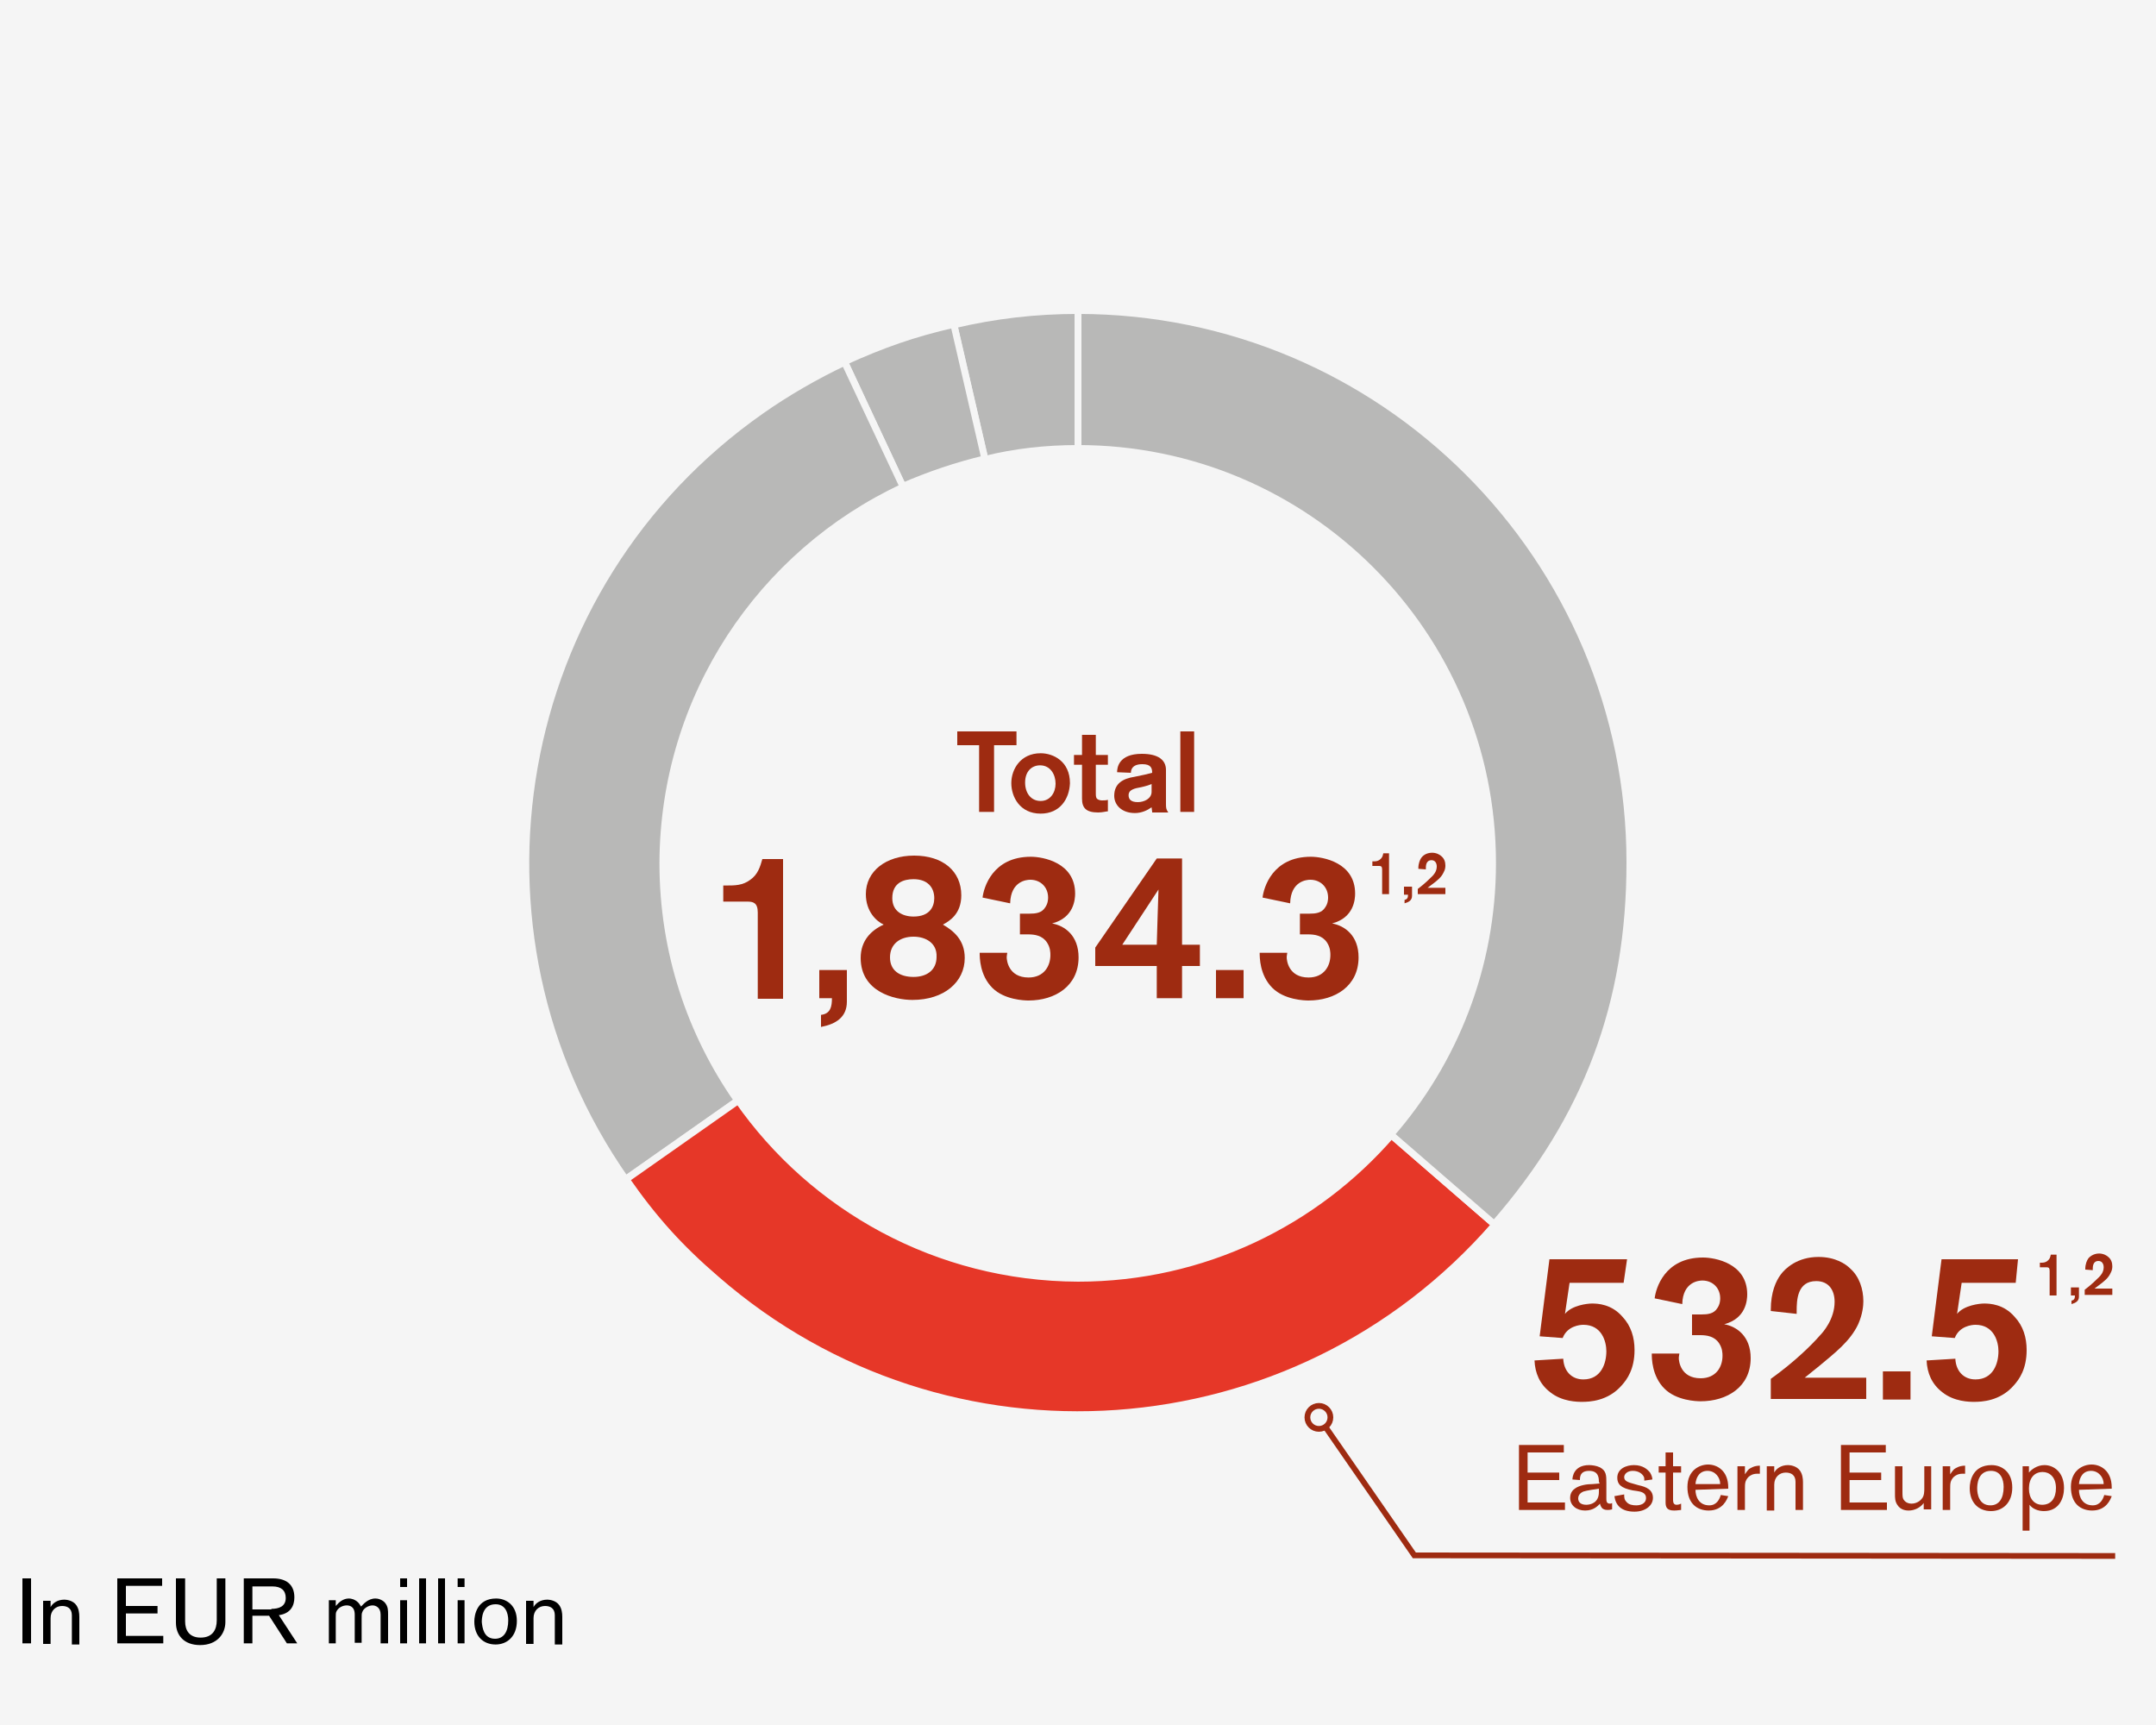 <?xml version="1.0" encoding="utf-8"?>
<!-- Generator: Adobe Illustrator 24.1.0, SVG Export Plug-In . SVG Version: 6.00 Build 0)  -->
<svg version="1.1" id="Ebene_1" xmlns="http://www.w3.org/2000/svg" xmlns:xlink="http://www.w3.org/1999/xlink" x="0px" y="0px"
	 viewBox="0 0 375 300" style="enable-background:new 0 0 375 300;" xml:space="preserve">
<style type="text/css">
	.st0{fill:#F5F5F5;}
	.st1{fill:#9E2B11;}
	.st2{clip-path:url(#SVGID_2_);fill:#B8B8B7;}
	.st3{clip-path:url(#SVGID_2_);fill:none;stroke:#F5F5F5;stroke-width:1.2;stroke-miterlimit:10;}
	.st4{clip-path:url(#SVGID_2_);fill:#E63728;}
	.st5{fill:none;stroke:#9E2B11;}
	.st6{clip-path:url(#SVGID_6_);fill:none;stroke:#9E2B11;}
</style>
<rect class="st0" width="375" height="300"/>
<g>
	<path class="st1" d="M172.9,129.6v11.6h-2.6v-11.6h-3.8v-2.4h10.3v2.4H172.9z"/>
	<path class="st1" d="M181,141.5c-3.6,0-5.1-2.9-5.1-5.3c0-2.4,1.6-5.2,5.1-5.2c2.2,0,5.1,1.4,5.1,5.2
		C186,138.9,184.4,141.5,181,141.5z M181,139.3c1.7,0,2.6-1.5,2.6-3c0-1.6-0.9-3.2-2.7-3.2c-1.4,0-2.6,1-2.6,3
		C178.3,137.9,179.3,139.3,181,139.3z"/>
	<path class="st1" d="M186.8,131.3h1.4v-3.5h2.4v3.5h2.1v1.7h-2.1v4.9c0,0.4,0,0.8,0.2,1c0.3,0.3,0.8,0.3,0.9,0.3c0.3,0,0.7,0,1-0.1
		v2c-0.3,0-0.9,0.2-1.7,0.2c-2.1,0-2.8-0.8-2.8-2.4V133h-1.4V131.3z"/>
	<path class="st1" d="M200.4,141.2l-0.1-0.8c-0.7,0.5-1.7,1-2.9,1c-2.3,0-3.6-1.4-3.6-3c0-2.2,1.6-3,3.5-3.3
		c1.5-0.3,2.4-0.5,3.1-0.7c0-0.8-0.2-1.5-1.7-1.5c-1.8,0-2,1-2,1.5l-2.4-0.1c0-0.7,0.2-3.2,4.3-3.2c2.9,0,4.2,1.1,4.2,2.8v5.8
		c0,0.8,0,1,0.4,1.6H200.4z M200.4,136.3c-0.4,0.2-1,0.4-1.9,0.6c-1.1,0.2-2.2,0.4-2.2,1.4c0,0.7,0.4,1.2,1.6,1.2
		c1.1,0,2.4-0.6,2.4-1.8V136.3z"/>
	<path class="st1" d="M205.3,141.2v-14h2.4v14H205.3z"/>
</g>
<g>
	<path class="st1" d="M131.8,173.6v-14.9c0-1.7-0.8-1.9-1.8-1.9h-4.2V154h0.5c1.5,0,2.9,0,4.2-1c1.3-0.9,1.7-2.2,2.1-3.6h3.6v24.3
		H131.8z"/>
	<path class="st1" d="M147.3,174.2c0,2.7-1.9,3.9-4.5,4.4v-2.1c1.7-0.2,1.9-1.5,1.9-2.9h-2.2v-4.9h4.8V174.2z"/>
	<path class="st1" d="M167.8,166.6c0,4.2-3.6,7.3-9.1,7.3c-3.1,0-9-1.4-9-7.3c0-3,1.8-4.8,4-5.8c-1.3-0.6-3.1-2.3-3.1-5.3
		c0-4,3.5-6.7,8.4-6.7c5,0,8.2,2.7,8.2,6.9c0,3.3-2.1,4.5-3.2,5.1C165.9,161.9,167.8,163.5,167.8,166.6z M158.9,162.9
		c-2.4,0-4.1,1.3-4.1,3.6s1.7,3.4,4.1,3.4c2.2,0,4-1.1,4-3.5C163,164,161,162.9,158.9,162.9z M158.9,152.9c-1.7,0-3.7,0.6-3.7,3.3
		c0,2.3,1.8,3.2,3.7,3.2c2.8,0,3.6-1.7,3.6-3.2C162.5,154.4,161.4,152.9,158.9,152.9z"/>
	<path class="st1" d="M177.5,158.9h1.5c1.1,0,2.2-0.1,2.8-1.1c0.5-0.7,0.5-1.5,0.5-1.7c0-1.8-1.3-3.1-3.1-3.1
		c-0.6,0-3.4,0.2-3.5,4.1l-4.8-1c0.2-1.7,1.7-7.1,8.4-7.1c2.1,0,7.7,1,7.7,6.4c0,1-0.2,4.2-4,5.2c2.2,0.4,4.6,2.1,4.6,5.9
		c0,5-4.1,7.5-8.7,7.5c-0.7,0-4.2-0.1-6.3-2.2c-2.2-2.2-2.2-5.3-2.2-6.1h4.8c0,0.1-0.1,0.5-0.1,0.8c0,0.5,0.3,3.5,3.8,3.5
		c2.7,0,3.8-2,3.8-3.9c0-0.4,0-1.3-0.6-2.2c-0.8-1.2-2.1-1.4-3.3-1.4h-1.4V158.9z"/>
	<path class="st1" d="M205.6,168v5.6h-4.4V168h-10.7v-3.2l10.7-15.5h4.4v15h3.1v3.7H205.6z M201.2,164.3c0-0.5,0.3-9.6,0.3-9.6
		l-6.3,9.6H201.2z"/>
	<path class="st1" d="M211.5,173.6v-4.9h4.8v4.9H211.5z"/>
	<path class="st1" d="M226.2,158.9h1.5c1.1,0,2.2-0.1,2.8-1.1c0.5-0.7,0.5-1.5,0.5-1.7c0-1.8-1.3-3.1-3.1-3.1
		c-0.6,0-3.4,0.2-3.5,4.1l-4.8-1c0.2-1.7,1.7-7.1,8.4-7.1c2.1,0,7.7,1,7.7,6.4c0,1-0.2,4.2-4,5.2c2.2,0.4,4.6,2.1,4.6,5.9
		c0,5-4.1,7.5-8.7,7.5c-0.7,0-4.2-0.1-6.3-2.2c-2.2-2.2-2.2-5.3-2.2-6.1h4.8c0,0.1-0.1,0.5-0.1,0.8c0,0.5,0.3,3.5,3.8,3.5
		c2.7,0,3.8-2,3.8-3.9c0-0.4,0-1.3-0.6-2.2c-0.8-1.2-2.1-1.4-3.3-1.4h-1.4V158.9z"/>
</g>
<g>
	<path class="st1" d="M240.4,155.6v-4.4c0-0.5-0.2-0.6-0.5-0.6h-1.2v-0.8h0.1c0.5,0,0.8,0,1.2-0.3c0.4-0.3,0.5-0.6,0.6-1.1h1v7.1
		H240.4z"/>
	<path class="st1" d="M245.6,155.8c0,0.8-0.6,1.1-1.3,1.3v-0.6c0.5-0.1,0.6-0.4,0.6-0.9h-0.7v-1.4h1.4V155.8z"/>
	<path class="st1" d="M246.6,154.6c1.2-0.9,2.1-1.8,2.5-2.2c0.2-0.2,0.8-0.8,0.8-1.7c0-0.6-0.3-1.1-0.9-1.1c-1,0-1,1-1,1.5v0.1
		l-1.3-0.1v-0.1c0-0.9,0.3-1.5,0.5-1.8c0.2-0.3,0.8-0.9,1.9-0.9c0.8,0,1.4,0.4,1.6,0.6c0.5,0.4,0.7,1,0.7,1.6c0,0.2,0,0.7-0.3,1.2
		c-0.4,0.9-1.2,1.5-2,2.1c-0.3,0.2-0.5,0.4-0.8,0.6h3.1v1.1h-4.8V154.6z"/>
</g>
<g>
	<defs>
		<rect id="SVGID_1_" width="375" height="300"/>
	</defs>
	<clipPath id="SVGID_2_">
		<use xlink:href="#SVGID_1_"  style="overflow:visible;"/>
	</clipPath>
	<path class="st2" d="M187.5,78V54c-7.4,0-14.4,0.8-21.6,2.5l5.4,23.4C176.5,78.6,181.9,78,187.5,78L187.5,78z"/>
	<path class="st3" d="M187.5,78V54c-7.4,0-14.4,0.8-21.6,2.5l5.4,23.4C176.5,78.6,181.9,78,187.5,78L187.5,78z"/>
	<path class="st2" d="M171.3,79.8l-5.4-23.4c-7,1.6-12.4,3.5-19,6.5l10.1,21.7C161.6,82.6,166.3,81,171.3,79.8"/>
	<path class="st3" d="M171.3,79.8l-5.4-23.4c-7,1.6-12.4,3.5-19,6.5l10.1,21.7C161.6,82.6,166.3,81,171.3,79.8z"/>
	<path class="st2" d="M157.1,84.7L146.9,63c-4.9,2.3-10.1,5.3-14.5,8.4c-43.4,30.4-54,90.3-23.6,133.7l19.5-13.7
		c-8.2-11.7-13-25.9-13-41.3C115.4,121.2,132.4,96.2,157.1,84.7"/>
	<path class="st3" d="M157.1,84.7L146.9,63c-4.9,2.3-10.1,5.3-14.5,8.4c-43.4,30.4-54,90.3-23.6,133.7l19.5-13.7
		c-8.2-11.7-13-25.9-13-41.3C115.4,121.2,132.4,96.2,157.1,84.7z"/>
	<path class="st4" d="M128.4,191.4l-19.5,13.7c4.8,6.9,9.3,11.9,15.7,17.4c40,34.8,100.6,30.5,135.4-9.5l-18-15.6
		c-13.2,15.2-32.7,24.9-54.5,24.9C163,222.2,141.4,210,128.4,191.4"/>
	<path class="st3" d="M128.4,191.4l-19.5,13.7c4.8,6.9,9.3,11.9,15.7,17.4c40,34.8,100.6,30.5,135.4-9.5l-18-15.6
		c-13.2,15.2-32.7,24.9-54.5,24.9C163,222.2,141.4,210,128.4,191.4z"/>
	<path class="st2" d="M283.5,150c0-53-43-96-96-96v24c39.8,0,72.1,32.3,72.1,72.1c0,18.1-6.7,34.6-17.7,47.2l18,15.6
		C276,194.5,283.5,174.5,283.5,150"/>
	<path class="st3" d="M283.5,150c0-53-43-96-96-96v24c39.8,0,72.1,32.3,72.1,72.1c0,18.1-6.7,34.6-17.7,47.2l18,15.6
		C276,194.5,283.5,174.5,283.5,150z"/>
</g>
<g>
	<path d="M3.9,285.8v-11.3h1.5v11.3H3.9z"/>
	<path d="M12.5,285.8v-4.9c0-1.2-0.8-1.6-1.7-1.6c-1.1,0-2,0.8-2,2.1v4.5H7.5v-7.5h1.3v1.1c0.3-0.6,1.1-1.3,2.4-1.3
		c0.3,0,1.5,0.1,2.1,1c0.4,0.6,0.5,1.3,0.5,2v4.8H12.5z"/>
	<path d="M20.4,285.8v-11.3h7.8v1.3h-6.3v3.5h5.5v1.3h-5.5v3.9h6.5v1.3H20.4z"/>
	<path d="M32.2,274.5v7.5c0,1.5,0.7,2.8,2.7,2.8c2.1,0,2.8-1.4,2.8-3v-7.3h1.5v7.6c0,2-1.4,4-4.4,4c-2.8,0-4.2-1.7-4.2-3.9v-7.7
		H32.2z"/>
	<path d="M49.9,285.8l-3.1-4.8h-2.9v4.8h-1.5v-11.3h5.1c2.2,0,3.7,1,3.7,3.3c0,1.4-0.6,2.8-2.7,3.1l3.2,4.9H49.9z M47.2,279.8
		c1.3,0,2.5-0.4,2.5-1.9c0-1.3-0.8-2-2.3-2h-3.5v4H47.2z"/>
	<path d="M66.2,285.8v-5c0-1.3-0.9-1.6-1.4-1.6c-0.7,0-1.6,0.5-1.8,1.2c-0.1,0.2-0.1,0.5-0.1,1.1v4.2h-1.2v-4.9c0-1.5-1-1.6-1.4-1.6
		c-0.7,0-1.5,0.4-1.8,1.1c-0.1,0.2-0.1,0.5-0.1,1v4.5h-1.2v-7.5h1.2v1c0.6-0.7,1.3-1.3,2.3-1.3c0.3,0,1,0.1,1.6,0.7
		c0.2,0.2,0.3,0.4,0.5,0.7c0.4-0.4,1.2-1.4,2.5-1.4c0.9,0,1.6,0.6,1.7,0.8c0.5,0.6,0.5,1.3,0.5,2v5H66.2z"/>
	<path d="M69.6,276v-1.5h1.2v1.5H69.6z M69.6,285.8v-7.5h1.2v7.5H69.6z"/>
	<path d="M72.9,285.8v-11.3h1.2v11.3H72.9z"/>
	<path d="M76.2,285.8v-11.3h1.2v11.3H76.2z"/>
	<path d="M79.6,276v-1.5h1.2v1.5H79.6z M79.6,285.8v-7.5h1.2v7.5H79.6z"/>
	<path d="M86.3,278c1.8,0,3.6,1.2,3.6,3.9s-1.7,4.1-3.7,4.1c-2.1,0-3.7-1.4-3.7-4C82.5,280.8,83,278,86.3,278z M86.1,285
		c1.5,0,2.3-1.2,2.3-3.2c0-1.3-0.5-2.8-2.2-2.8c-2.4,0-2.4,2.6-2.4,3.1C83.9,283,84.1,285,86.1,285z"/>
	<path d="M96.5,285.8v-4.9c0-1.2-0.8-1.6-1.7-1.6c-1.1,0-2,0.8-2,2.1v4.5h-1.3v-7.5h1.3v1.1c0.3-0.6,1.1-1.3,2.4-1.3
		c0.3,0,1.5,0.1,2.1,1c0.4,0.6,0.5,1.3,0.5,2v4.8H96.5z"/>
</g>
<g>
	<path class="st1" d="M282.4,223.1H273l-0.8,5.4c1.2-1.5,3.9-1.8,4.7-1.8c1,0,3.4,0.1,5.3,2.3c1.5,1.6,2.1,3.6,2.1,5.8
		c0,3.3-1.3,5.1-2.2,6.1c-2.4,2.8-5.7,2.9-6.9,2.9c-0.8,0-3.5,0-5.6-1.7c-1.8-1.4-2.6-3.3-2.7-5.5l5-0.3c0.1,2.1,1.4,3.6,3.5,3.6
		c3.1,0,4-2.8,4-4.9c0-1.7-0.8-4.6-4-4.6c-0.6,0-2.8,0.2-3.6,2.3l-4-0.3l1.7-13.4h13.5L282.4,223.1z"/>
	<path class="st1" d="M294.4,228.6h1.5c1.1,0,2.2-0.1,2.8-1.1c0.5-0.7,0.5-1.5,0.5-1.7c0-1.8-1.3-3.1-3.1-3.1
		c-0.6,0-3.4,0.2-3.5,4.1l-4.8-1c0.2-1.7,1.7-7.1,8.4-7.1c2.1,0,7.7,1,7.7,6.4c0,1-0.2,4.2-4,5.2c2.2,0.4,4.6,2.1,4.6,5.9
		c0,5-4.1,7.5-8.7,7.5c-0.7,0-4.2-0.1-6.3-2.2c-2.2-2.2-2.2-5.3-2.2-6.1h4.8c0,0.1-0.1,0.5-0.1,0.8c0,0.5,0.3,3.5,3.8,3.5
		c2.7,0,3.8-2,3.8-3.9c0-0.4,0-1.3-0.6-2.2c-0.8-1.2-2.1-1.4-3.3-1.4h-1.4V228.6z"/>
	<path class="st1" d="M308,239.8c4.2-3,7.2-6,8.5-7.5c0.6-0.6,2.6-2.9,2.6-5.9c0-2-1-3.6-3.2-3.6c-3.3,0-3.4,3.3-3.4,5.2v0.5
		L308,228v-0.2c0-3.1,0.9-5,1.7-6.1c0.8-1.1,2.9-3.1,6.6-3.1c2.9,0,4.7,1.2,5.5,2c1.6,1.4,2.3,3.6,2.3,5.7c0,0.7-0.1,2.2-0.9,4
		c-1.4,3-4.2,5.1-6.7,7.2c-0.9,0.7-1.7,1.4-2.6,2.1h10.7v3.7H308V239.8z"/>
	<path class="st1" d="M327.5,243.4v-4.9h4.8v4.9H327.5z"/>
	<path class="st1" d="M350.6,223.1h-9.4l-0.8,5.4c1.2-1.5,3.9-1.8,4.7-1.8c1,0,3.4,0.1,5.3,2.3c1.5,1.6,2.1,3.6,2.1,5.8
		c0,3.3-1.3,5.1-2.2,6.1c-2.4,2.8-5.7,2.9-6.9,2.9c-0.8,0-3.5,0-5.6-1.7c-1.8-1.4-2.6-3.3-2.7-5.5l5-0.3c0.1,2.1,1.4,3.6,3.5,3.6
		c3.1,0,4-2.8,4-4.9c0-1.7-0.8-4.6-4-4.6c-0.6,0-2.8,0.2-3.6,2.3l-4-0.3l1.7-13.4H351L350.6,223.1z"/>
</g>
<g>
	<path class="st1" d="M356.5,225.4V221c0-0.5-0.2-0.6-0.5-0.6h-1.2v-0.8h0.1c0.5,0,0.8,0,1.2-0.3c0.4-0.3,0.5-0.6,0.6-1.1h1v7.1
		H356.5z"/>
	<path class="st1" d="M361.6,225.5c0,0.8-0.6,1.1-1.3,1.3v-0.6c0.5-0.1,0.6-0.4,0.6-0.9h-0.7v-1.4h1.4V225.5z"/>
	<path class="st1" d="M362.6,224.3c1.2-0.9,2.1-1.8,2.5-2.2c0.2-0.2,0.8-0.8,0.8-1.7c0-0.6-0.3-1.1-0.9-1.1c-1,0-1,1-1,1.5v0.1
		l-1.3-0.1v-0.1c0-0.9,0.3-1.5,0.5-1.8c0.2-0.3,0.9-0.9,1.9-0.9c0.8,0,1.4,0.4,1.6,0.6c0.5,0.4,0.7,1,0.7,1.6c0,0.2,0,0.7-0.3,1.2
		c-0.4,0.9-1.2,1.5-2,2.1c-0.3,0.2-0.5,0.4-0.8,0.6h3.1v1.1h-4.8V224.3z"/>
</g>
<g>
	<defs>
		<rect id="SVGID_3_" width="375" height="300"/>
	</defs>
	<clipPath id="SVGID_4_">
		<use xlink:href="#SVGID_3_"  style="overflow:visible;"/>
	</clipPath>
</g>
<g>
	<path class="st1" d="M264.2,262.6v-11.3h7.8v1.3h-6.3v3.5h5.5v1.3h-5.5v3.9h6.5v1.3H264.2z"/>
	<path class="st1" d="M278.1,257.8c0-0.7,0-2-1.7-2c-1.1,0-1.6,0.5-1.6,1.5v0.1l-1.3-0.1c0-0.4,0.2-2.5,2.9-2.5
		c0.5,0,1.3,0.1,1.9,0.4c1.1,0.6,1.1,1.4,1.1,2.7v2.7c0,0.4,0,0.9,0.6,0.9c0.2,0,0.2,0,0.4-0.1v1.1c-0.4,0.1-0.6,0.1-0.8,0.1
		c-0.1,0-0.5,0-0.8-0.2c-0.3-0.2-0.5-0.7-0.5-0.9c-0.4,0.4-1.1,1.2-2.6,1.2c-1.5,0-2.6-0.9-2.6-2.2c0-0.4,0.1-1.1,0.8-1.6
		c0.8-0.6,2.1-0.8,3.1-0.8l1.2-0.1V257.8z M275.4,259.4c-0.2,0.1-0.9,0.4-0.9,1.2c0,0.6,0.4,1.1,1.4,1.1c0.7,0,2.2-0.3,2.2-2.2v-0.6
		C277.5,259,276,259.2,275.4,259.4z"/>
	<path class="st1" d="M282.5,259.9c0,0.5,0,0.9,0.4,1.3c0.4,0.5,1.1,0.6,1.7,0.6s1.7-0.2,1.7-1.3c0-0.9-0.9-1.1-1.6-1.2l-0.7-0.1
		c-2.1-0.4-2.7-1.1-2.7-2.2c0-1.6,1.6-2.2,2.9-2.2c1.6,0,2.4,0.8,2.8,1.3c0.3,0.5,0.4,0.9,0.4,1.2l-1.4,0.2c0-0.4,0-0.5-0.1-0.7
		c-0.2-0.4-0.8-1-1.9-1c-1,0-1.5,0.6-1.5,1.1c0,0.7,0.7,0.9,1.8,1.2l0.7,0.2c1.4,0.3,2.5,0.8,2.5,2.2c0,1.4-1.4,2.4-3.2,2.4
		c-2.4,0-3.3-1.2-3.5-2.7L282.5,259.9z"/>
	<path class="st1" d="M291,260.9c0,0.5,0.2,0.8,0.6,0.8c0.1,0,0.4,0,0.8-0.2v1.1c-0.1,0-0.7,0.1-1.2,0.1c-1.2,0-1.5-0.5-1.5-1.4
		v-5.2h-1.2V255h1.2v-2.4h1.3v2.4h1.4v1.1H291V260.9z"/>
	<path class="st1" d="M294.9,259.1c0,1.2,0.6,2.7,2.4,2.7c1.3,0,1.8-1.1,2-1.8l1.3,0.2c-0.2,0.5-0.9,2.5-3.4,2.5
		c-1.9,0-3.7-1.1-3.7-4.1c0-2.9,2.1-3.9,3.6-3.9c1.6,0,3.5,1.1,3.5,4v0.2L294.9,259.1L294.9,259.1z M299.2,258.1
		c0-1.2-0.9-2.3-2.2-2.3c-1.4,0-2,1.1-2.1,2.3H299.2z"/>
	<path class="st1" d="M303.5,255v1.4c0.2-0.3,0.4-0.6,0.7-0.9c0.3-0.2,0.9-0.6,1.9-0.6v1.4c-0.2,0-0.3,0-0.5,0c-0.9,0-1.7,0.5-2,1.4
		c-0.1,0.4-0.1,0.7-0.1,1.4v3.5h-1.3V255H303.5z"/>
	<path class="st1" d="M312.3,262.6v-4.9c0-1.2-0.8-1.6-1.7-1.6c-1.1,0-2,0.8-2,2.1v4.5h-1.3V255h1.3v1.1c0.3-0.6,1.1-1.3,2.4-1.3
		c0.3,0,1.5,0.1,2.1,1c0.4,0.6,0.5,1.3,0.5,2v4.8H312.3z"/>
	<path class="st1" d="M320.2,262.6v-11.3h7.8v1.3h-6.3v3.5h5.5v1.3h-5.5v3.9h6.5v1.3H320.2z"/>
	<path class="st1" d="M334.6,262.6v-1.2c-0.6,0.8-1.6,1.3-2.6,1.3c-0.3,0-1.4,0-2-1c-0.4-0.6-0.4-1.2-0.4-1.9V255h1.3v4.3
		c0,0.8,0,1.2,0.2,1.5c0.2,0.3,0.6,0.7,1.4,0.7c0.3,0,1.2-0.1,1.8-0.9c0.4-0.5,0.4-1.2,0.4-1.8V255h1.2v7.5H334.6z"/>
	<path class="st1" d="M339.2,255v1.4c0.2-0.3,0.4-0.6,0.7-0.9c0.3-0.2,0.9-0.6,1.9-0.6v1.4c-0.2,0-0.3,0-0.5,0c-0.9,0-1.7,0.5-2,1.4
		c-0.1,0.4-0.1,0.7-0.1,1.4v3.5h-1.3V255H339.2z"/>
	<path class="st1" d="M346.4,254.8c1.8,0,3.6,1.2,3.6,3.9s-1.7,4.1-3.7,4.1c-2.1,0-3.7-1.4-3.7-4
		C342.6,257.6,343.1,254.8,346.4,254.8z M346.2,261.8c1.5,0,2.3-1.2,2.3-3.2c0-1.3-0.5-2.8-2.2-2.8c-2.4,0-2.4,2.6-2.4,3.1
		C343.9,259.8,344.2,261.8,346.2,261.8z"/>
	<path class="st1" d="M352.9,255v1.1c0.4-0.5,1.4-1.3,2.7-1.3c1.6,0,3.4,1.2,3.4,4c0,1.7-0.8,4-3.5,4c-1,0-2-0.4-2.5-1.1v4.5h-1.2
		V255H352.9z M355.2,261.7c1.6,0,2.4-1.2,2.4-2.9c0-2-1.2-2.8-2.3-2.8c-1.5,0-2.4,1.1-2.4,2.9C352.9,260.6,353.8,261.7,355.2,261.7z
		"/>
	<path class="st1" d="M361.6,259.1c0,1.2,0.6,2.7,2.4,2.7c1.3,0,1.8-1.1,2-1.8l1.3,0.2c-0.2,0.5-0.9,2.5-3.4,2.5
		c-1.9,0-3.7-1.1-3.7-4.1c0-2.9,2.1-3.9,3.6-3.9c1.6,0,3.5,1.1,3.5,4v0.2L361.6,259.1L361.6,259.1z M365.9,258.1
		c0-1.2-0.9-2.3-2.2-2.3c-1.4,0-2,1.1-2.1,2.3H365.9z"/>
</g>
<polyline class="st5" points="367.9,270.6 246,270.5 230.5,248.1 "/>
<g>
	<defs>
		<rect id="SVGID_5_" width="375" height="300"/>
	</defs>
	<clipPath id="SVGID_6_">
		<use xlink:href="#SVGID_5_"  style="overflow:visible;"/>
	</clipPath>
	<circle class="st6" cx="229.4" cy="246.5" r="2"/>
</g>
</svg>
